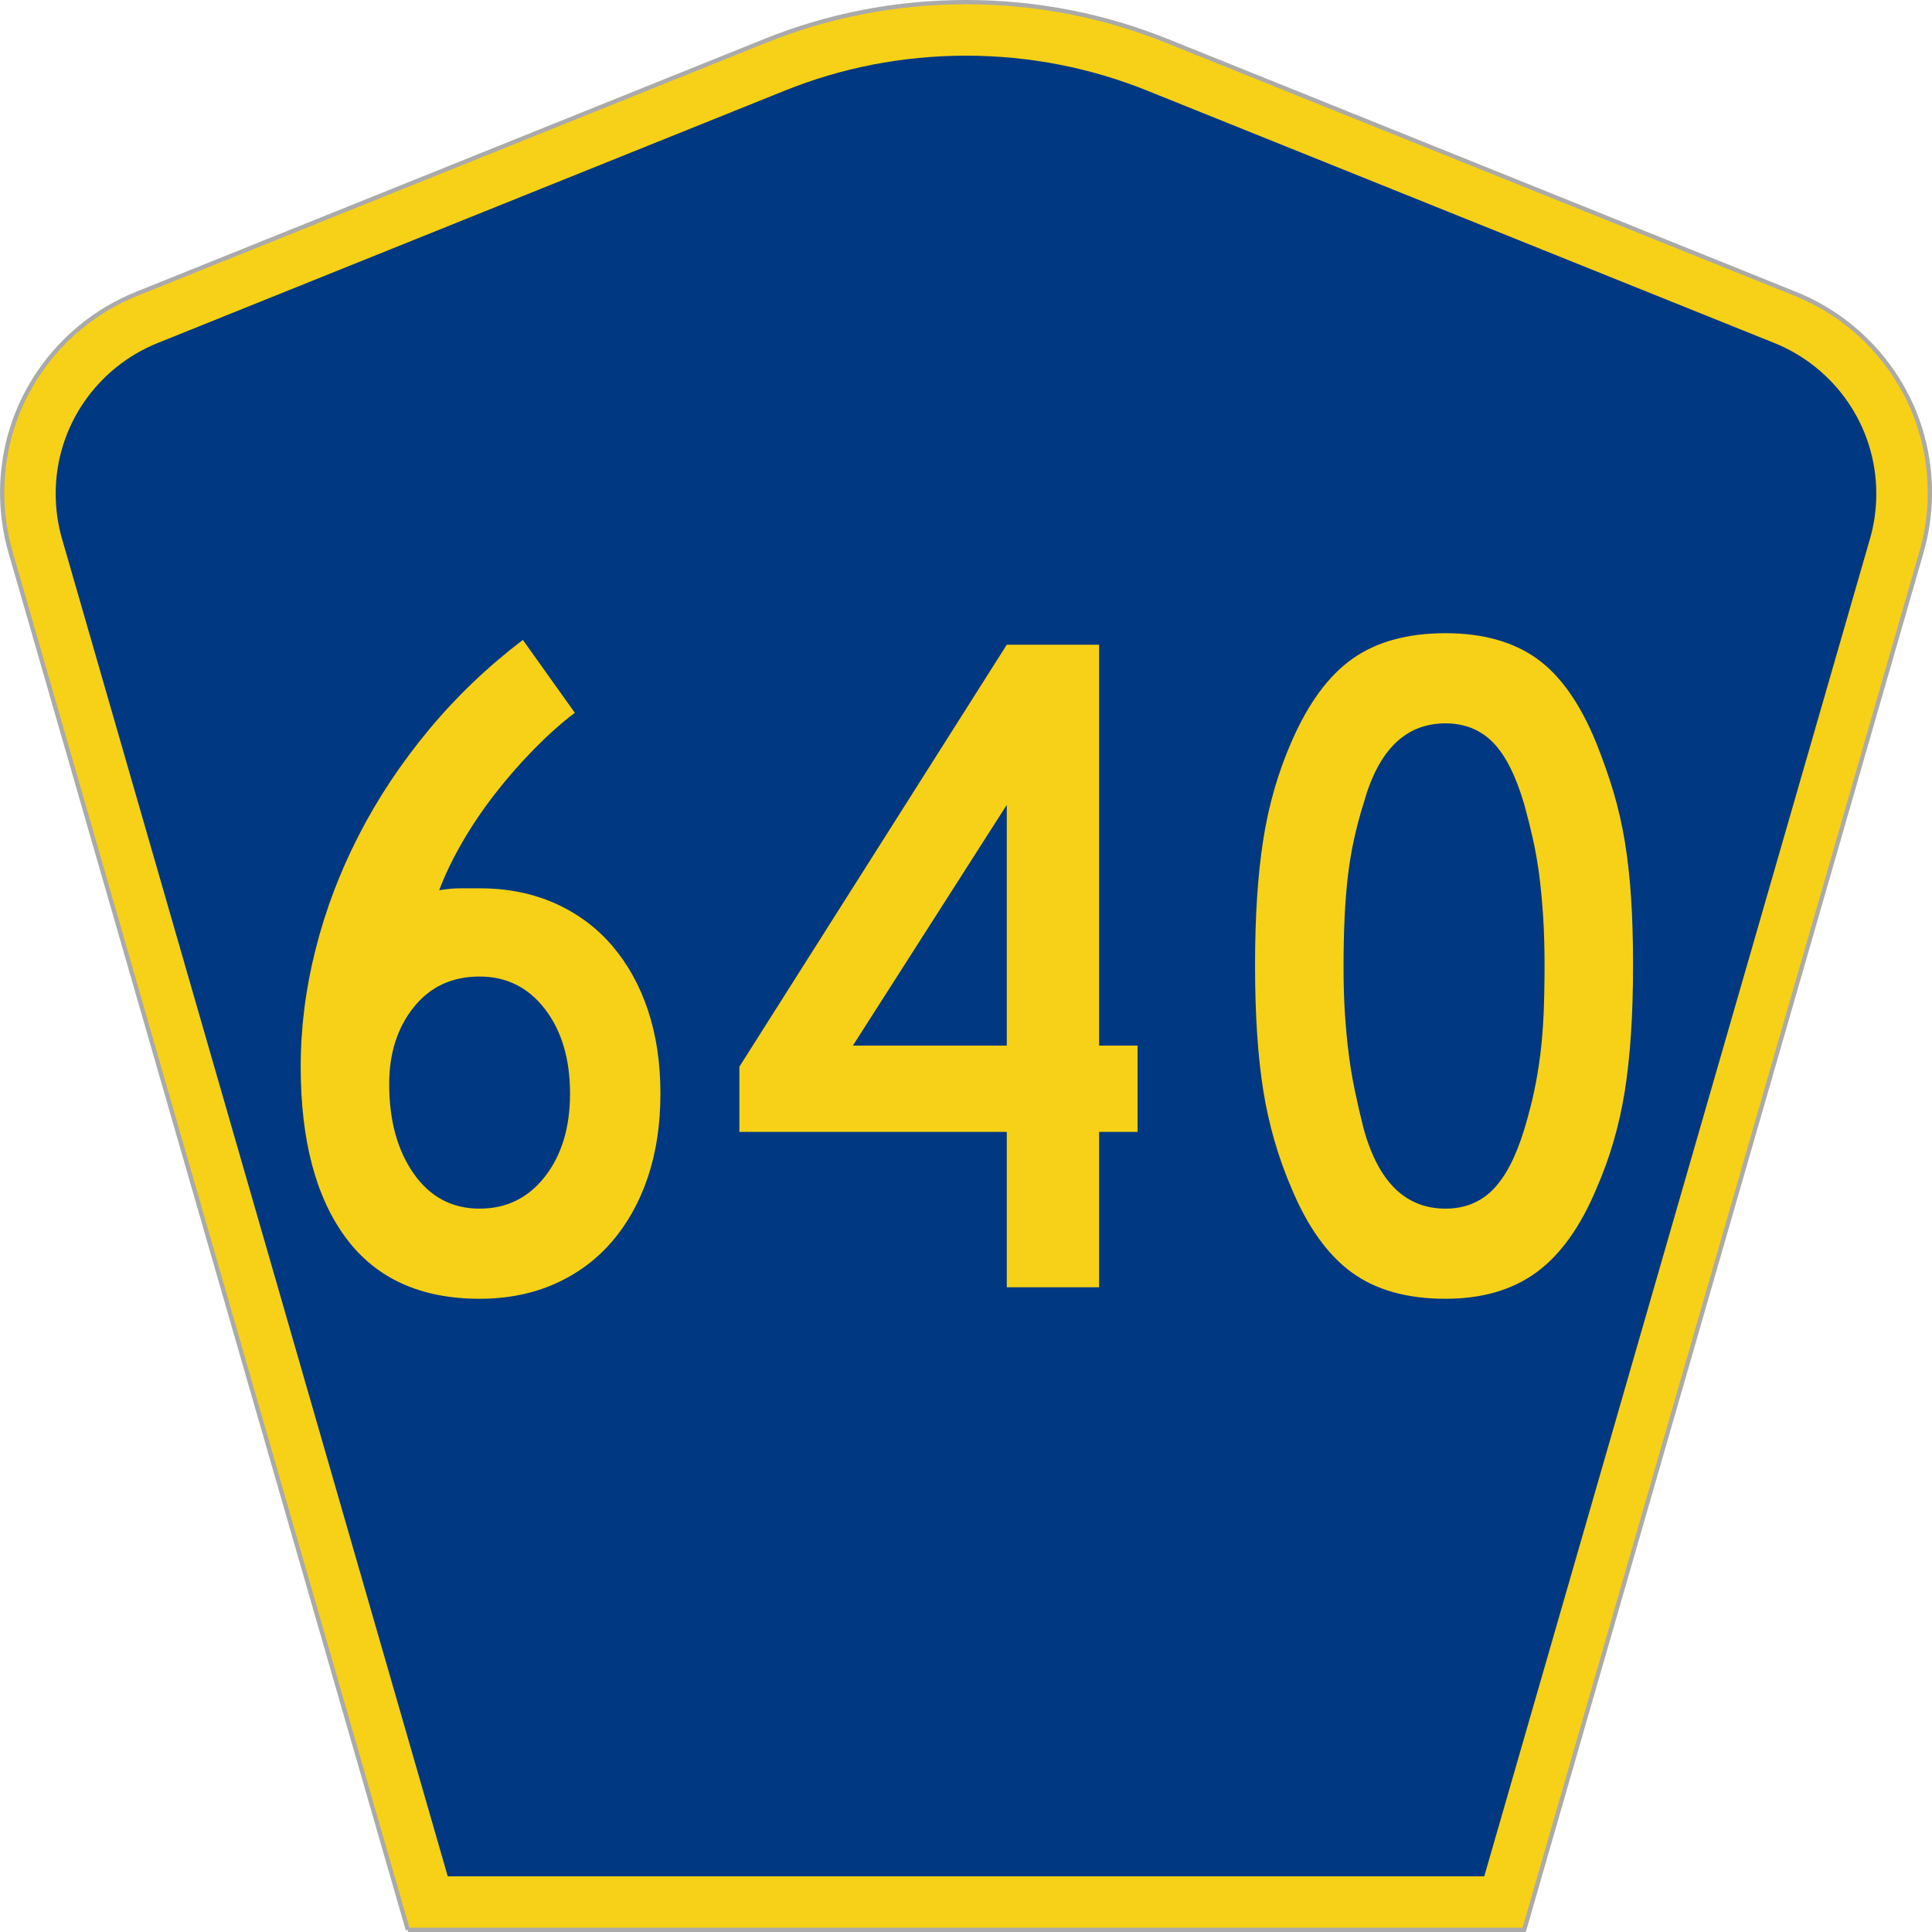 <?xml version="1.0" encoding="UTF-8" standalone="no"?>
<!-- Created with Inkscape (http://www.inkscape.org/) -->

<svg
   xmlns:dc="http://purl.org/dc/elements/1.1/"
   xmlns:cc="http://creativecommons.org/ns#"
   xmlns:rdf="http://www.w3.org/1999/02/22-rdf-syntax-ns#"
   xmlns:svg="http://www.w3.org/2000/svg"
   xmlns="http://www.w3.org/2000/svg"
   xmlns:inkscape="http://www.inkscape.org/namespaces/inkscape"
   version="1.1"
   width="451"
   height="451"
   id="svg2"
   xml:space="preserve"><defs
     id="defs6" /><g
     transform="matrix(1.25,0,0,-1.25,0,451)"
     id="g10"><g
       id="g12"><g
         transform="matrix(1,0,0,-1,0,360.8)"
         id="g14"><path
           d="M 76.164,360.398 1.961,103.07 C 0.949,99.555 0.406,95.836 0.406,91.996 0.406,75.195 10.789,60.813 25.5,54.887 L 142.895,7.637 c 11.585,-4.668 24.246,-7.239 37.511,-7.239 13.262,0 25.926,2.571 37.512,7.239 l 117.391,47.25 c 14.714,5.926 25.097,20.308 25.097,37.109 0,3.84 -0.543,7.559 -1.558,11.074 l -74.2,257.328 -208.484,0 z"
           inkscape:connector-curvature="0"
           id="path16"
           style="fill:#f7d117;fill-opacity:1;fill-rule:evenodd;stroke:#aaaaaa;stroke-width:0.8;stroke-linecap:butt;stroke-linejoin:miter;stroke-miterlimit:4;stroke-opacity:1;stroke-dasharray:none" /></g><path
         d="m 10.398,268.597 c 0,12.727 7.86,23.641 19.036,28.141 l 117.132,47.137 c 10.438,4.207 21.852,6.527 33.832,6.527 11.985,0 23.399,-2.32 33.836,-6.527 l 117.133,-47.137 c 11.176,-4.5 19.031,-15.414 19.031,-28.141 0,-2.929 -0.41,-5.742 -1.175,-8.402 l -72.039,-249.793 -193.567,0 -72.039,249.793 c -0.765,2.656 -1.18,5.473 -1.18,8.402 z"
         inkscape:connector-curvature="0"
         id="path18"
         style="fill:#003882;fill-opacity:1;fill-rule:evenodd;stroke:none" /><path
         d="M 123.336,156.582 C 123.332,150.847 122.555,145.652 121,141 c -1.559,-4.661 -3.805,-8.688 -6.734,-12.09 -2.938,-3.406 -6.5,-6.035 -10.692,-7.883 -4.191,-1.848 -8.859,-2.77 -14.008,-2.773 -11.015,0.003 -19.339,3.792 -24.968,11.371 -5.629,7.582 -8.442,18.238 -8.442,31.972 0,7.282 0.926,14.594 2.785,21.938 1.852,7.34 4.547,14.445 8.082,21.312 3.532,6.867 7.872,13.403 13.024,19.614 5.144,6.207 11.012,11.82 17.601,16.835 l 9.704,-13.609 c -2.52,-1.914 -5.063,-4.183 -7.637,-6.808 -2.574,-2.625 -5,-5.403 -7.274,-8.329 -2.277,-2.925 -4.312,-5.941 -6.109,-9.043 -1.797,-3.109 -3.234,-6.093 -4.309,-8.957 1.434,0.239 2.782,0.36 4.04,0.36 1.257,0 2.425,0 3.503,0 5.149,0 9.817,-0.926 14.008,-2.778 4.192,-1.851 7.754,-4.48 10.692,-7.878 2.929,-3.407 5.175,-7.434 6.734,-12.09 1.555,-4.657 2.332,-9.852 2.336,-15.582 z m -16.883,0 c 0,6.445 -1.558,11.699 -4.672,15.761 -3.117,4.059 -7.187,6.09 -12.215,6.09 -5.148,0 -9.25,-1.914 -12.304,-5.734 -3.055,-3.824 -4.582,-8.598 -4.578,-14.328 -0.004,-6.805 1.523,-12.387 4.578,-16.746 3.054,-4.36 7.156,-6.539 12.304,-6.536 5.028,-0.003 9.098,1.997 12.215,6 3.114,3.997 4.672,9.161 4.672,15.493 z m 98.809,-7.164 0,-29.016 -17.246,0 0,29.016 -49.934,0 0,12.179 49.934,78.805 17.246,0 0,-74.867 7.183,0 0,-16.117 -7.183,0 z m -17.246,61.074 -28.739,-44.957 28.739,0 0,44.957 z m 116.957,-29.91 c 0,-9.2 -0.512,-17.02 -1.528,-23.465 -1.023,-6.449 -2.789,-12.539 -5.3,-18.266 -2.997,-7.168 -6.739,-12.39 -11.227,-15.672 -4.492,-3.281 -10.148,-4.922 -16.973,-4.925 -7.187,0.003 -13.027,1.644 -17.515,4.925 -4.492,3.282 -8.235,8.504 -11.227,15.672 -2.515,5.848 -4.281,11.965 -5.297,18.356 -1.019,6.382 -1.527,14.175 -1.527,23.375 0,9.074 0.508,16.863 1.527,23.371 1.016,6.504 2.782,12.625 5.297,18.359 3.113,7.16 6.914,12.324 11.406,15.492 4.489,3.16 10.27,4.742 17.336,4.746 6.946,-0.004 12.633,-1.586 17.063,-4.746 4.43,-3.168 8.14,-8.453 11.137,-15.851 1.195,-2.989 2.242,-5.973 3.144,-8.953 0.895,-2.989 1.613,-6.121 2.156,-9.403 0.535,-3.285 0.926,-6.808 1.168,-10.57 0.239,-3.762 0.36,-7.91 0.36,-12.445 z m -16.528,0 c -0.004,3.339 -0.093,6.382 -0.269,9.132 -0.184,2.743 -0.422,5.282 -0.719,7.614 -0.301,2.324 -0.691,4.562 -1.168,6.715 -0.48,2.148 -1.016,4.296 -1.613,6.449 -1.559,5.367 -3.508,9.25 -5.84,11.64 -2.34,2.387 -5.301,3.579 -8.891,3.582 -7.425,-0.003 -12.515,-4.957 -15.269,-14.863 -1.438,-4.543 -2.426,-9.109 -2.965,-13.703 -0.539,-4.598 -0.809,-10.242 -0.805,-16.926 -0.004,-3.226 0.086,-6.179 0.27,-8.867 0.176,-2.687 0.414,-5.195 0.715,-7.519 0.297,-2.332 0.687,-4.633 1.168,-6.899 0.476,-2.273 1.015,-4.601 1.617,-6.984 2.754,-9.914 7.844,-14.867 15.269,-14.864 3.59,-0.003 6.551,1.192 8.891,3.582 2.332,2.387 4.281,6.145 5.84,11.282 0.719,2.383 1.316,4.683 1.793,6.894 0.476,2.211 0.863,4.508 1.168,6.899 0.297,2.383 0.508,4.922 0.629,7.609 0.117,2.688 0.175,5.762 0.179,9.227 z"
         inkscape:connector-curvature="0"
         id="path20"
         style="fill:#f7d117;fill-opacity:1;fill-rule:nonzero;stroke:none" /></g></g></svg>